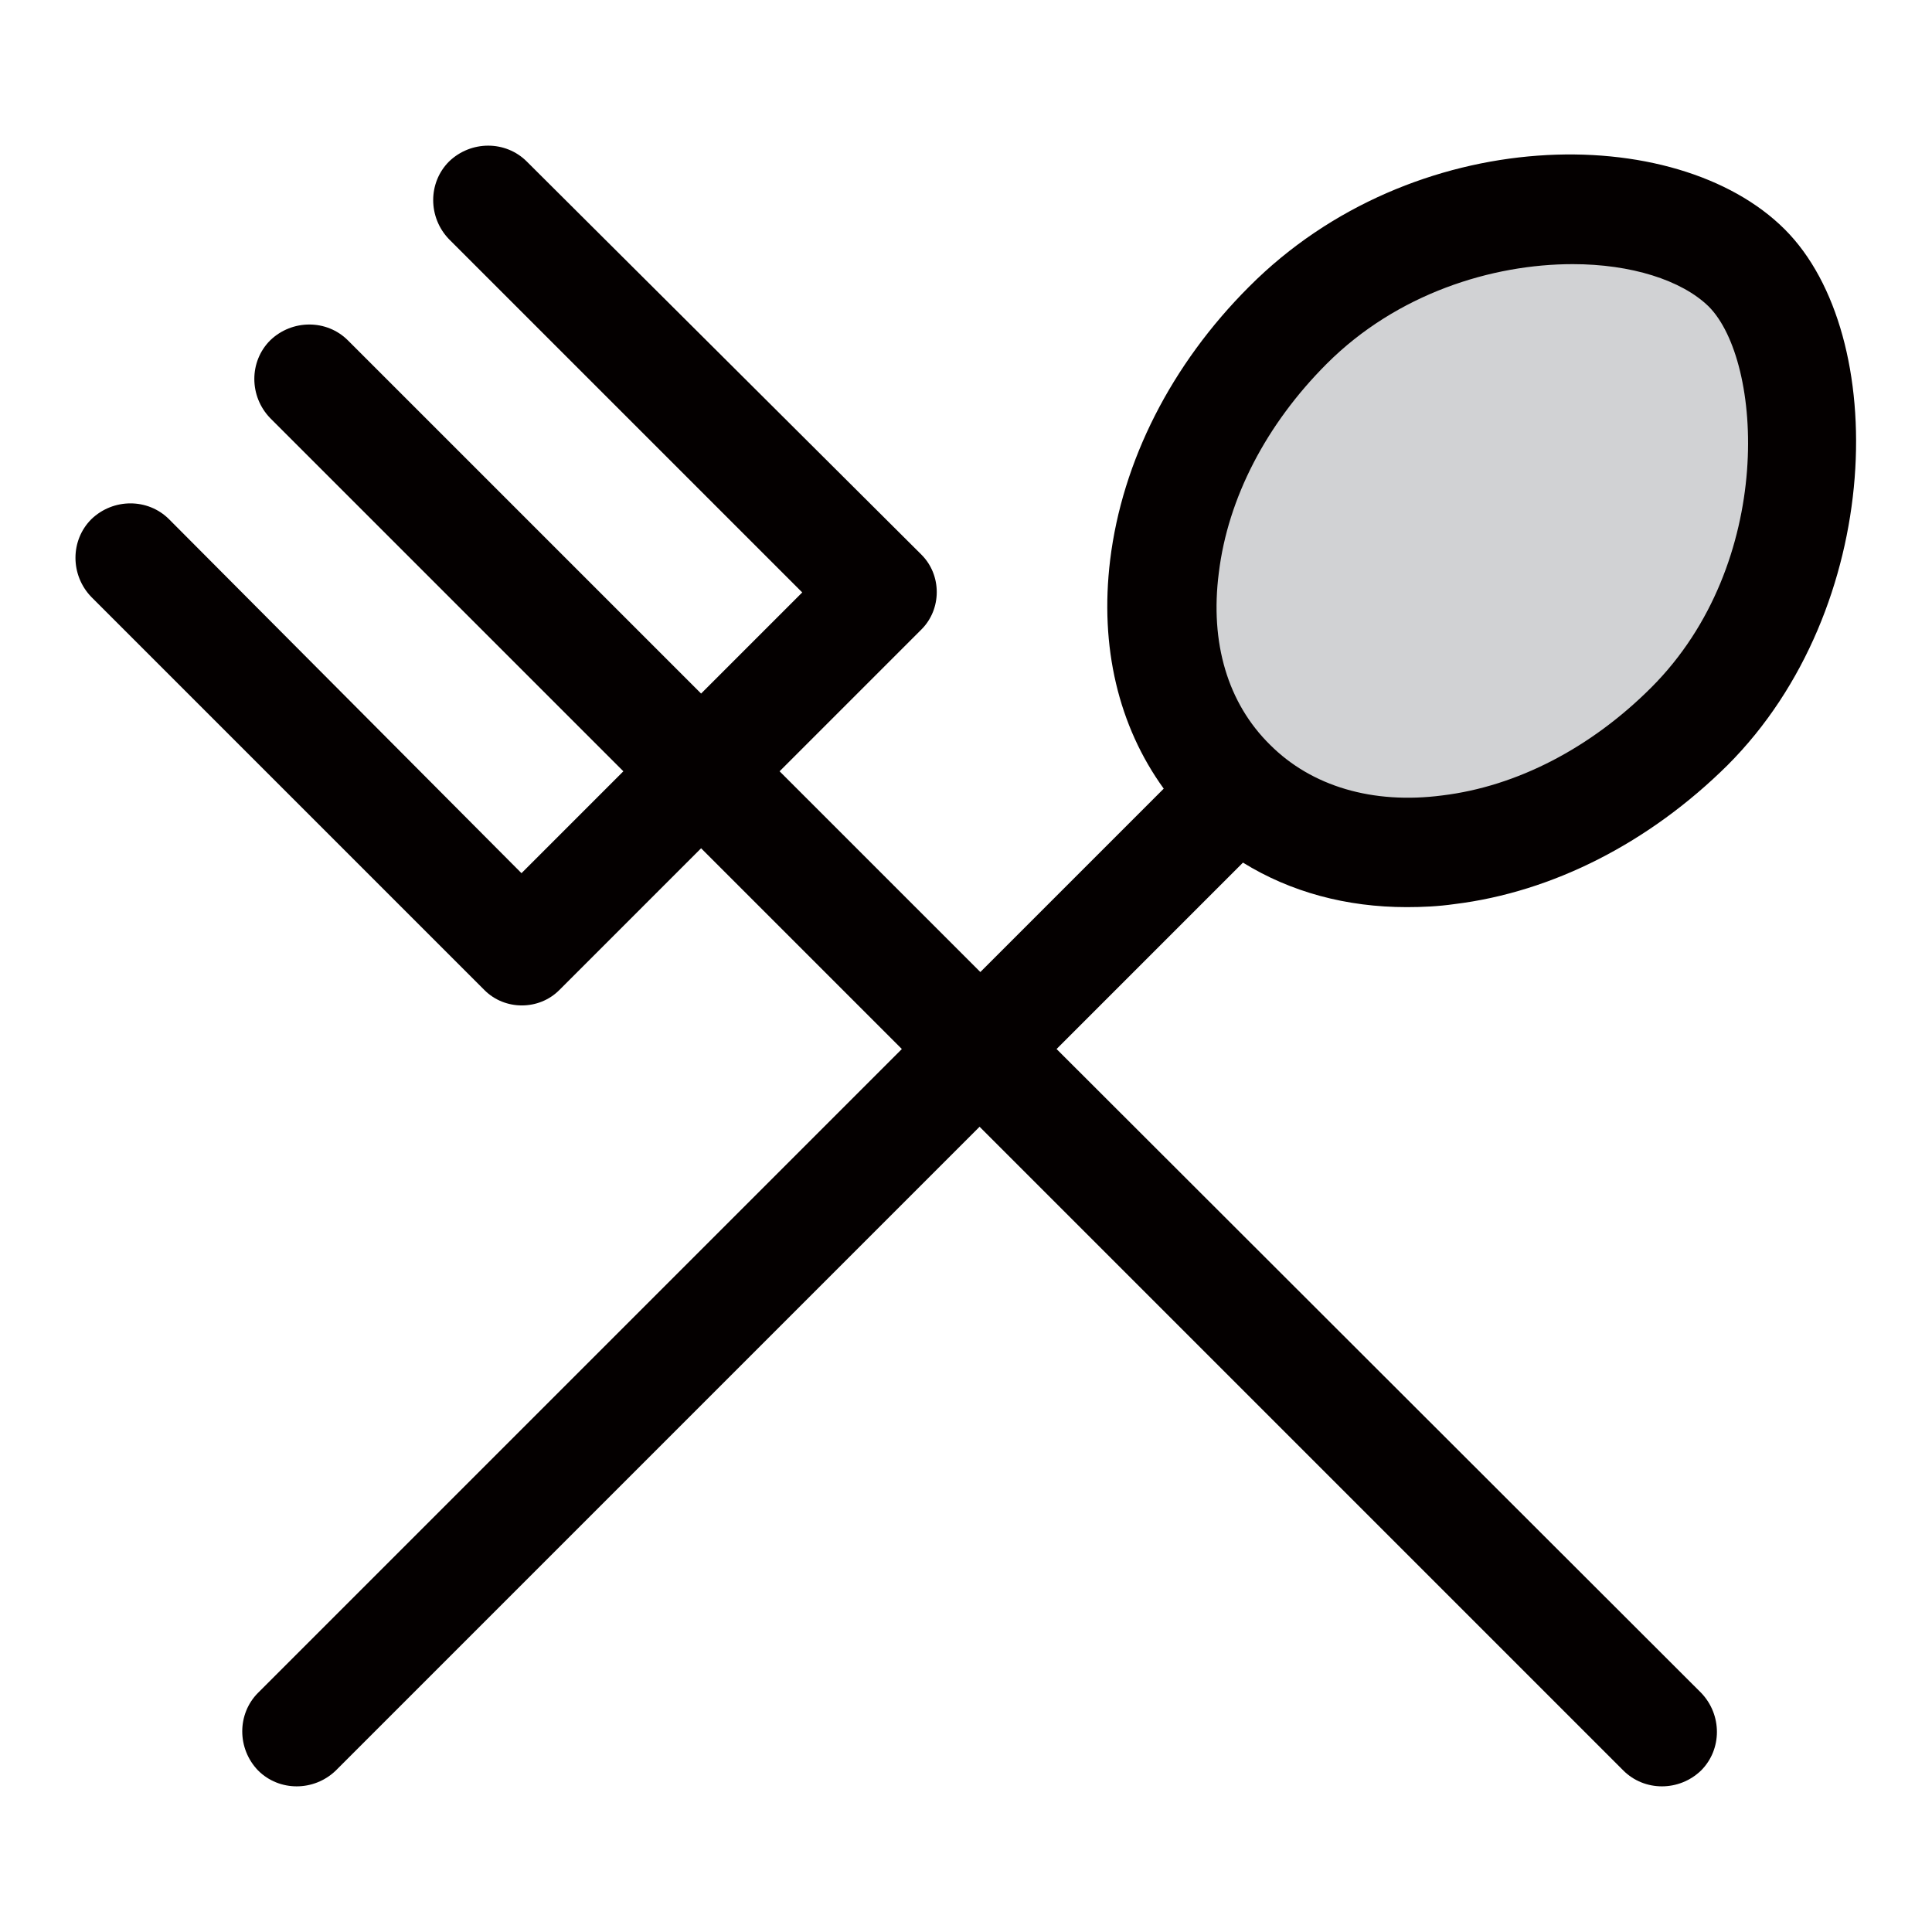 <?xml version="1.0" encoding="utf-8"?>
<!-- Svg Vector Icons : http://www.onlinewebfonts.com/icon -->
<!DOCTYPE svg PUBLIC "-//W3C//DTD SVG 1.1//EN" "http://www.w3.org/Graphics/SVG/1.1/DTD/svg11.dtd">
<svg version="1.1" xmlns="http://www.w3.org/2000/svg" xmlns:xlink="http://www.w3.org/1999/xlink" x="0px" y="0px" viewBox="0 0 256 256" enable-background="new 0 0 256 256" xml:space="preserve">
<g> <path fill="#d1d2d4" d="M237.6,59.2c0-17.5-16.1-31.6-36-31.6c-19.4,0-35.1,13.4-36,30.2c-6.1,5.7-10,13.3-10,21.8 c0,17.5,16.1,31.6,36,31.6c19.4,0,35.1-13.4,36-30.2C233.9,75.3,237.6,67.7,237.6,59.2z"/> <path fill="#040000" d="M164.7,114.3c6.3,3.9,13.7,5.9,21.7,5.9c2.1,0,4.2-0.1,6.3-0.4c13.1-1.6,25.9-8.2,36.2-18.4 c20.8-20.8,21.6-57,7.6-71c-14.4-14.4-49.3-14.2-71,7.6c-10.3,10.3-16.8,23.1-18.4,36.2c-1.4,11.5,1.1,22,7.1,30.3l-24.3,24.3 l-26.6-26.6l18.6-18.6l0.2-0.2c2.7-2.7,2.7-7.2,0-9.9l-0.2-0.2L69.8,21.4c-2.8-2.8-7.4-2.8-10.3,0c-2.8,2.8-2.8,7.4,0,10.3 l46.8,46.8L92.9,91.9L46.1,45.1c-2.8-2.8-7.4-2.8-10.3,0c-2.8,2.8-2.8,7.4,0,10.3l46.8,46.8l-13.5,13.5L22.4,68.8 c-2.8-2.8-7.4-2.8-10.3,0c-2.8,2.8-2.8,7.4,0,10.3l51.7,51.7l0.4,0.4c2.7,2.7,7.2,2.7,9.9,0l18.8-18.8l26.6,26.6l-85.3,85.3 c-2.8,2.8-2.8,7.4,0,10.3c2.8,2.8,7.4,2.8,10.3,0l85.3-85.3l85.3,85.3c2.8,2.8,7.4,2.8,10.3,0c2.8-2.8,2.8-7.4,0-10.3L140,139 L164.7,114.3z M161.5,75.9c1.2-9.9,6.3-19.7,14.3-27.7c9.3-9.3,21.9-13.2,32.6-13.2c7.7,0,14.4,2.1,18,5.6c7.2,7.2,8.9,34-7.6,50.5 c-8,8-17.8,13.1-27.7,14.3c-9.2,1.2-17.3-1.2-22.8-6.7C162.7,93.2,160.3,85.2,161.5,75.9L161.5,75.9z"/></g>
</svg>